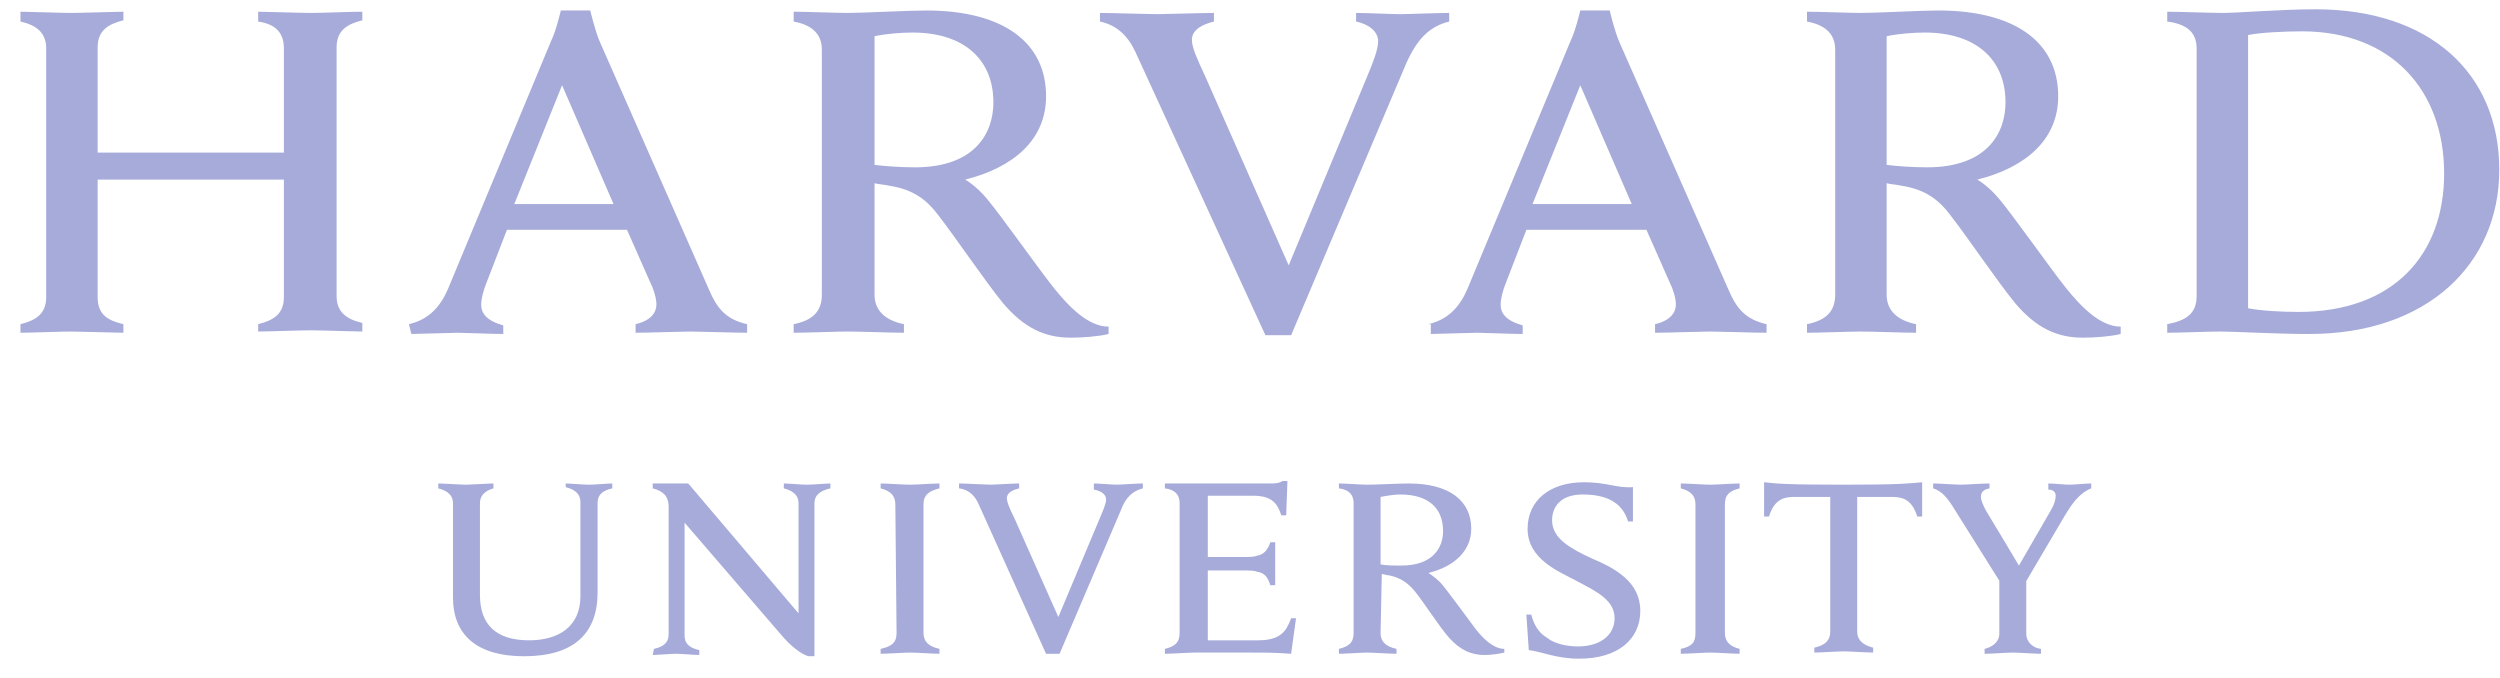 <svg width="118" height="32" viewBox="0 0 118 32" fill="none" xmlns="http://www.w3.org/2000/svg">
<path d="M21.381 23.745C21.381 23.398 21.15 23.167 20.687 23.051V22.82C20.919 22.82 21.786 22.878 22.017 22.878C22.191 22.878 23.058 22.82 23.29 22.82V23.051C22.885 23.167 22.654 23.398 22.654 23.745V28.083C22.654 29.471 23.405 30.223 24.967 30.223C26.355 30.223 27.396 29.587 27.396 28.141V23.687C27.396 23.34 27.165 23.109 26.702 22.993V22.82C26.875 22.82 27.57 22.878 27.801 22.878C28.032 22.878 28.726 22.82 28.9 22.82V23.051C28.379 23.167 28.206 23.398 28.206 23.745V27.967C28.206 29.876 27.107 30.975 24.735 30.975C22.538 30.975 21.381 29.991 21.381 28.199L21.381 23.745ZM30.866 30.627C31.387 30.512 31.56 30.28 31.56 29.933V23.919C31.56 23.398 31.271 23.167 30.808 23.051V22.82H32.485L37.691 28.95V23.745C37.691 23.398 37.459 23.167 36.996 23.051V22.82C37.17 22.82 37.864 22.878 38.095 22.878C38.327 22.878 39.021 22.82 39.194 22.82V23.051C38.674 23.167 38.442 23.398 38.442 23.745V30.974H38.153C37.98 30.916 37.575 30.743 36.996 30.107L32.312 24.67V29.991C32.312 30.338 32.485 30.569 33.006 30.685V30.916C32.832 30.916 32.138 30.858 31.907 30.858C31.676 30.858 30.982 30.916 30.808 30.916L30.866 30.627ZM72.044 29.008H72.275C72.391 29.471 72.622 29.875 73.027 30.107C73.374 30.396 74.01 30.512 74.473 30.512C75.514 30.512 76.208 29.991 76.208 29.181C76.208 28.314 75.34 27.909 74.357 27.389C73.605 26.984 72.102 26.405 72.102 24.96C72.102 23.629 73.143 22.762 74.762 22.762C75.861 22.762 76.324 23.051 77.075 22.993V24.613H76.844C76.555 23.629 75.687 23.34 74.704 23.34C73.605 23.34 73.258 23.977 73.258 24.555C73.258 25.422 74.126 25.885 75.109 26.348C76.208 26.81 77.422 27.447 77.422 28.834C77.422 30.165 76.381 31.09 74.531 31.09C73.432 31.09 72.738 30.743 72.159 30.685L72.044 29.008ZM94.426 27.504L92.286 24.092C91.939 23.514 91.65 23.167 91.245 23.051V22.82C91.534 22.82 92.344 22.878 92.517 22.878C92.749 22.878 93.558 22.82 93.905 22.82V23.051C93.616 23.109 93.5 23.224 93.5 23.456C93.5 23.629 93.616 23.861 93.732 24.092C93.847 24.265 95.293 26.695 95.293 26.695L96.797 24.092C96.97 23.803 97.028 23.572 97.028 23.398C97.028 23.224 96.912 23.109 96.681 23.109V22.82C96.912 22.82 97.491 22.878 97.664 22.878C97.838 22.878 98.474 22.82 98.705 22.82V23.051C98.127 23.282 97.78 23.803 97.433 24.381L95.525 27.62M95.64 27.215V29.933C95.64 30.223 95.871 30.57 96.334 30.627V30.859C96.103 30.859 95.235 30.801 95.004 30.801C94.773 30.801 93.963 30.859 93.674 30.859V30.627C94.136 30.512 94.368 30.223 94.368 29.933V27.331M54.984 22.82H59.958C60.131 22.82 60.362 22.82 60.536 22.704H60.767L60.709 24.323H60.478C60.305 23.803 60.073 23.398 59.148 23.398H57.008V26.29H58.685C58.917 26.29 59.206 26.29 59.321 26.232C59.669 26.174 59.842 25.943 59.958 25.596H60.189V27.62H59.958C59.842 27.273 59.726 27.042 59.321 26.984C59.206 26.926 58.917 26.926 58.685 26.926H57.008V30.223H59.379C60.42 30.223 60.709 29.818 60.941 29.181H61.172L60.941 30.859C60.189 30.801 59.726 30.801 58.859 30.801H56.372C56.141 30.801 55.273 30.859 54.984 30.859V30.627C55.447 30.512 55.678 30.338 55.678 29.876V23.745C55.678 23.34 55.447 23.109 54.984 23.051L54.984 22.82ZM42.26 23.803C42.26 23.398 42.029 23.167 41.566 23.051V22.82C41.855 22.82 42.665 22.878 42.954 22.878C43.185 22.878 44.053 22.82 44.342 22.82V23.051C43.88 23.167 43.59 23.34 43.59 23.803V29.875C43.59 30.28 43.822 30.512 44.342 30.627V30.858C44.053 30.858 43.243 30.801 42.954 30.801C42.723 30.801 41.855 30.858 41.566 30.858V30.627C42.087 30.511 42.318 30.338 42.318 29.875L42.26 23.803ZM80.026 23.803C80.026 23.398 79.795 23.167 79.333 23.051V22.82C79.622 22.82 80.489 22.878 80.721 22.878C80.952 22.878 81.819 22.82 82.109 22.82V23.051C81.646 23.167 81.415 23.34 81.415 23.803V29.875C81.415 30.28 81.646 30.512 82.109 30.627V30.858C81.819 30.858 81.01 30.801 80.721 30.801C80.489 30.801 79.622 30.858 79.333 30.858V30.627C79.853 30.511 80.026 30.338 80.026 29.875V23.803ZM86.967 22.878C84.248 22.878 83.786 22.82 83.265 22.762V24.381H83.496C83.728 23.629 84.133 23.456 84.653 23.456H86.388V29.817C86.388 30.222 86.157 30.454 85.636 30.569V30.801C85.925 30.801 86.793 30.743 87.024 30.743C87.256 30.743 88.123 30.801 88.412 30.801V30.569C87.95 30.454 87.66 30.222 87.66 29.817V23.456H89.338C89.858 23.456 90.263 23.629 90.494 24.381H90.726V22.762C90.09 22.82 89.685 22.878 86.967 22.878ZM65.163 29.875C65.163 30.28 65.394 30.512 65.915 30.627V30.858C65.626 30.858 64.758 30.801 64.527 30.801C64.296 30.801 63.486 30.858 63.197 30.858V30.627C63.659 30.512 63.891 30.338 63.891 29.875V23.745C63.891 23.34 63.659 23.109 63.197 23.051V22.82C63.486 22.82 64.296 22.878 64.527 22.878C64.932 22.878 66.031 22.82 66.493 22.82C68.402 22.82 69.443 23.629 69.443 24.959C69.443 26 68.633 26.752 67.419 27.042C67.419 27.042 67.708 27.215 67.997 27.504C68.344 27.909 69.269 29.181 69.616 29.644C69.963 30.107 70.484 30.627 71.004 30.627V30.801C70.773 30.859 70.368 30.916 70.079 30.916C69.443 30.916 68.922 30.685 68.402 30.107C67.939 29.586 67.245 28.487 66.782 27.909C66.493 27.562 66.146 27.273 65.568 27.157C65.452 27.157 65.337 27.099 65.221 27.099L65.163 29.875ZM65.163 26.637C65.394 26.694 65.799 26.694 66.146 26.694C67.65 26.694 68.113 25.827 68.113 25.075C68.113 23.976 67.419 23.34 66.088 23.34C65.799 23.34 65.452 23.398 65.163 23.456V26.637ZM46.194 23.803C46.02 23.398 45.731 23.109 45.268 23.051V22.819C45.557 22.819 46.541 22.877 46.772 22.877C46.945 22.877 47.813 22.819 48.102 22.819V23.051C47.871 23.109 47.524 23.224 47.524 23.513C47.524 23.687 47.639 23.976 47.871 24.439L49.953 29.123L51.919 24.439C52.093 24.034 52.208 23.745 52.208 23.571C52.208 23.34 51.977 23.166 51.63 23.109V22.819C51.861 22.819 52.498 22.877 52.729 22.877C52.902 22.877 53.654 22.819 53.943 22.819V23.051C53.481 23.166 53.134 23.456 52.902 24.092L50.011 30.858H49.374L46.194 23.803ZM53.596 2.462C53.249 1.71 52.729 1.189 51.919 1.016V0.611C52.44 0.611 54.232 0.669 54.637 0.669C54.984 0.669 56.719 0.611 57.298 0.611V1.016C56.835 1.132 56.257 1.363 56.257 1.883C56.257 2.23 56.488 2.751 56.893 3.618L60.826 12.525L64.527 3.618C64.816 2.924 65.048 2.346 65.048 1.941C65.048 1.479 64.585 1.132 64.007 1.016V0.611C64.527 0.611 65.684 0.669 66.089 0.669C66.436 0.669 67.824 0.611 68.402 0.611V1.016C67.477 1.247 66.898 1.826 66.378 2.982L60.941 15.822H59.727L53.596 2.462ZM0.966 15.301C1.66 15.127 2.18 14.838 2.18 14.029V2.288C2.18 1.536 1.718 1.189 0.966 1.016V0.553C1.313 0.553 2.932 0.611 3.337 0.611C3.8 0.611 5.477 0.553 5.824 0.553V0.958C5.13 1.132 4.609 1.421 4.609 2.23V7.204H13.4V2.288C13.4 1.479 12.937 1.132 12.186 1.016V0.553C12.533 0.553 14.21 0.611 14.672 0.611C15.077 0.611 16.697 0.553 17.102 0.553V0.958C16.407 1.132 15.887 1.421 15.887 2.23V13.971C15.887 14.723 16.35 15.07 17.102 15.243V15.648C16.755 15.648 15.077 15.59 14.672 15.59C14.21 15.59 12.59 15.648 12.186 15.648V15.301C12.88 15.127 13.4 14.838 13.4 14.029V8.476H4.609V14.029C4.609 14.838 5.072 15.127 5.824 15.301V15.706C5.477 15.706 3.742 15.648 3.337 15.648C2.932 15.648 1.371 15.706 0.966 15.706V15.301ZM102.293 15.301C103.218 15.127 103.681 14.78 103.681 13.971V2.288C103.681 1.479 103.16 1.132 102.293 1.016V0.553C102.813 0.553 104.433 0.611 104.895 0.611C105.647 0.611 107.671 0.438 109.291 0.438C114.669 0.438 117.966 3.445 117.966 8.014C117.966 12.467 114.554 15.764 109.002 15.764C107.382 15.764 105.531 15.648 104.78 15.648C104.317 15.648 102.813 15.706 102.293 15.706V15.301ZM106.11 14.549C106.688 14.665 107.671 14.723 108.481 14.723C112.992 14.723 115.363 12.005 115.363 8.188C115.363 4.255 112.876 1.479 108.655 1.479C107.787 1.479 106.688 1.537 106.11 1.652V14.549ZM41.278 13.913C41.278 14.665 41.799 15.127 42.666 15.301V15.706C42.146 15.706 40.526 15.648 40.006 15.648C39.601 15.648 37.981 15.706 37.461 15.706V15.301C38.328 15.127 38.791 14.723 38.791 13.913V2.346C38.791 1.652 38.386 1.189 37.461 1.016V0.553C37.981 0.553 39.543 0.611 40.006 0.611C40.758 0.611 42.84 0.495 43.707 0.495C47.351 0.495 49.375 1.999 49.375 4.544C49.375 6.568 47.871 7.898 45.558 8.477C45.558 8.477 46.078 8.766 46.599 9.402C47.235 10.154 49.028 12.699 49.722 13.566C50.416 14.434 51.342 15.417 52.325 15.417V15.764C51.862 15.88 51.11 15.938 50.532 15.938C49.317 15.938 48.334 15.475 47.351 14.318C46.541 13.335 45.095 11.195 44.285 10.154C43.765 9.46 43.129 8.939 41.972 8.766C41.741 8.708 41.51 8.708 41.278 8.65L41.278 13.913ZM41.278 7.783C41.741 7.841 42.493 7.898 43.187 7.898C46.021 7.898 46.888 6.279 46.888 4.833C46.888 2.809 45.5 1.536 43.071 1.536C42.55 1.536 41.799 1.594 41.278 1.71V7.783ZM89.05 13.913C89.05 14.665 89.57 15.127 90.438 15.301V15.706C89.917 15.706 88.298 15.648 87.835 15.648C87.43 15.648 85.811 15.706 85.29 15.706V15.301C86.158 15.127 86.621 14.723 86.621 13.913V2.346C86.621 1.652 86.216 1.189 85.29 1.016V0.553C85.811 0.553 87.373 0.611 87.835 0.611C88.587 0.611 90.669 0.495 91.479 0.495C95.123 0.495 97.147 1.999 97.147 4.544C97.147 6.568 95.643 7.898 93.33 8.477C93.33 8.477 93.85 8.766 94.371 9.402C95.007 10.154 96.8 12.699 97.494 13.566C98.188 14.434 99.113 15.417 100.096 15.417V15.764C99.634 15.88 98.882 15.938 98.303 15.938C97.089 15.938 96.106 15.475 95.123 14.318C94.313 13.335 92.867 11.195 92.057 10.154C91.537 9.46 90.9 8.939 89.744 8.766C89.513 8.708 89.281 8.708 89.05 8.65L89.05 13.913ZM89.05 7.783C89.512 7.841 90.264 7.898 90.958 7.898C93.792 7.898 94.66 6.279 94.66 4.833C94.66 2.809 93.272 1.536 90.843 1.536C90.322 1.536 89.57 1.594 89.05 1.71V7.783ZM19.301 15.301C20.284 15.07 20.804 14.434 21.151 13.624L26.009 1.941C26.241 1.479 26.472 0.495 26.472 0.495H27.86C27.86 0.495 28.091 1.479 28.323 1.999L33.47 13.682C33.817 14.491 34.222 15.07 35.263 15.301V15.706C34.685 15.706 33.008 15.648 32.603 15.648C32.198 15.648 30.578 15.706 30 15.706V15.301C30.752 15.128 30.983 14.723 30.983 14.376C30.983 14.086 30.868 13.682 30.694 13.335L29.595 10.848H23.927L22.944 13.393C22.828 13.682 22.713 14.086 22.713 14.376C22.713 14.781 22.944 15.128 23.754 15.359V15.764C23.233 15.764 21.903 15.706 21.614 15.706L19.416 15.764L19.301 15.301ZM28.959 9.633L26.53 4.023L24.274 9.633H28.959ZM67.418 15.301C68.401 15.07 68.922 14.434 69.269 13.624L74.127 1.941C74.358 1.479 74.59 0.495 74.59 0.495H75.978C75.978 0.495 76.209 1.479 76.44 1.999L81.588 13.682C81.935 14.491 82.34 15.07 83.381 15.301V15.706C82.802 15.706 81.125 15.648 80.72 15.648C80.315 15.648 78.696 15.706 78.118 15.706V15.301C78.87 15.128 79.101 14.723 79.101 14.376C79.101 14.086 78.985 13.682 78.812 13.335L77.713 10.848H72.045L71.062 13.393C70.946 13.682 70.83 14.086 70.83 14.376C70.83 14.781 71.062 15.128 71.871 15.359V15.764C71.351 15.764 70.021 15.706 69.732 15.706L67.534 15.764V15.301H67.418ZM77.019 9.633L74.59 4.023L72.334 9.633H77.019Z" fill="#A6ABDA"/>
</svg>
